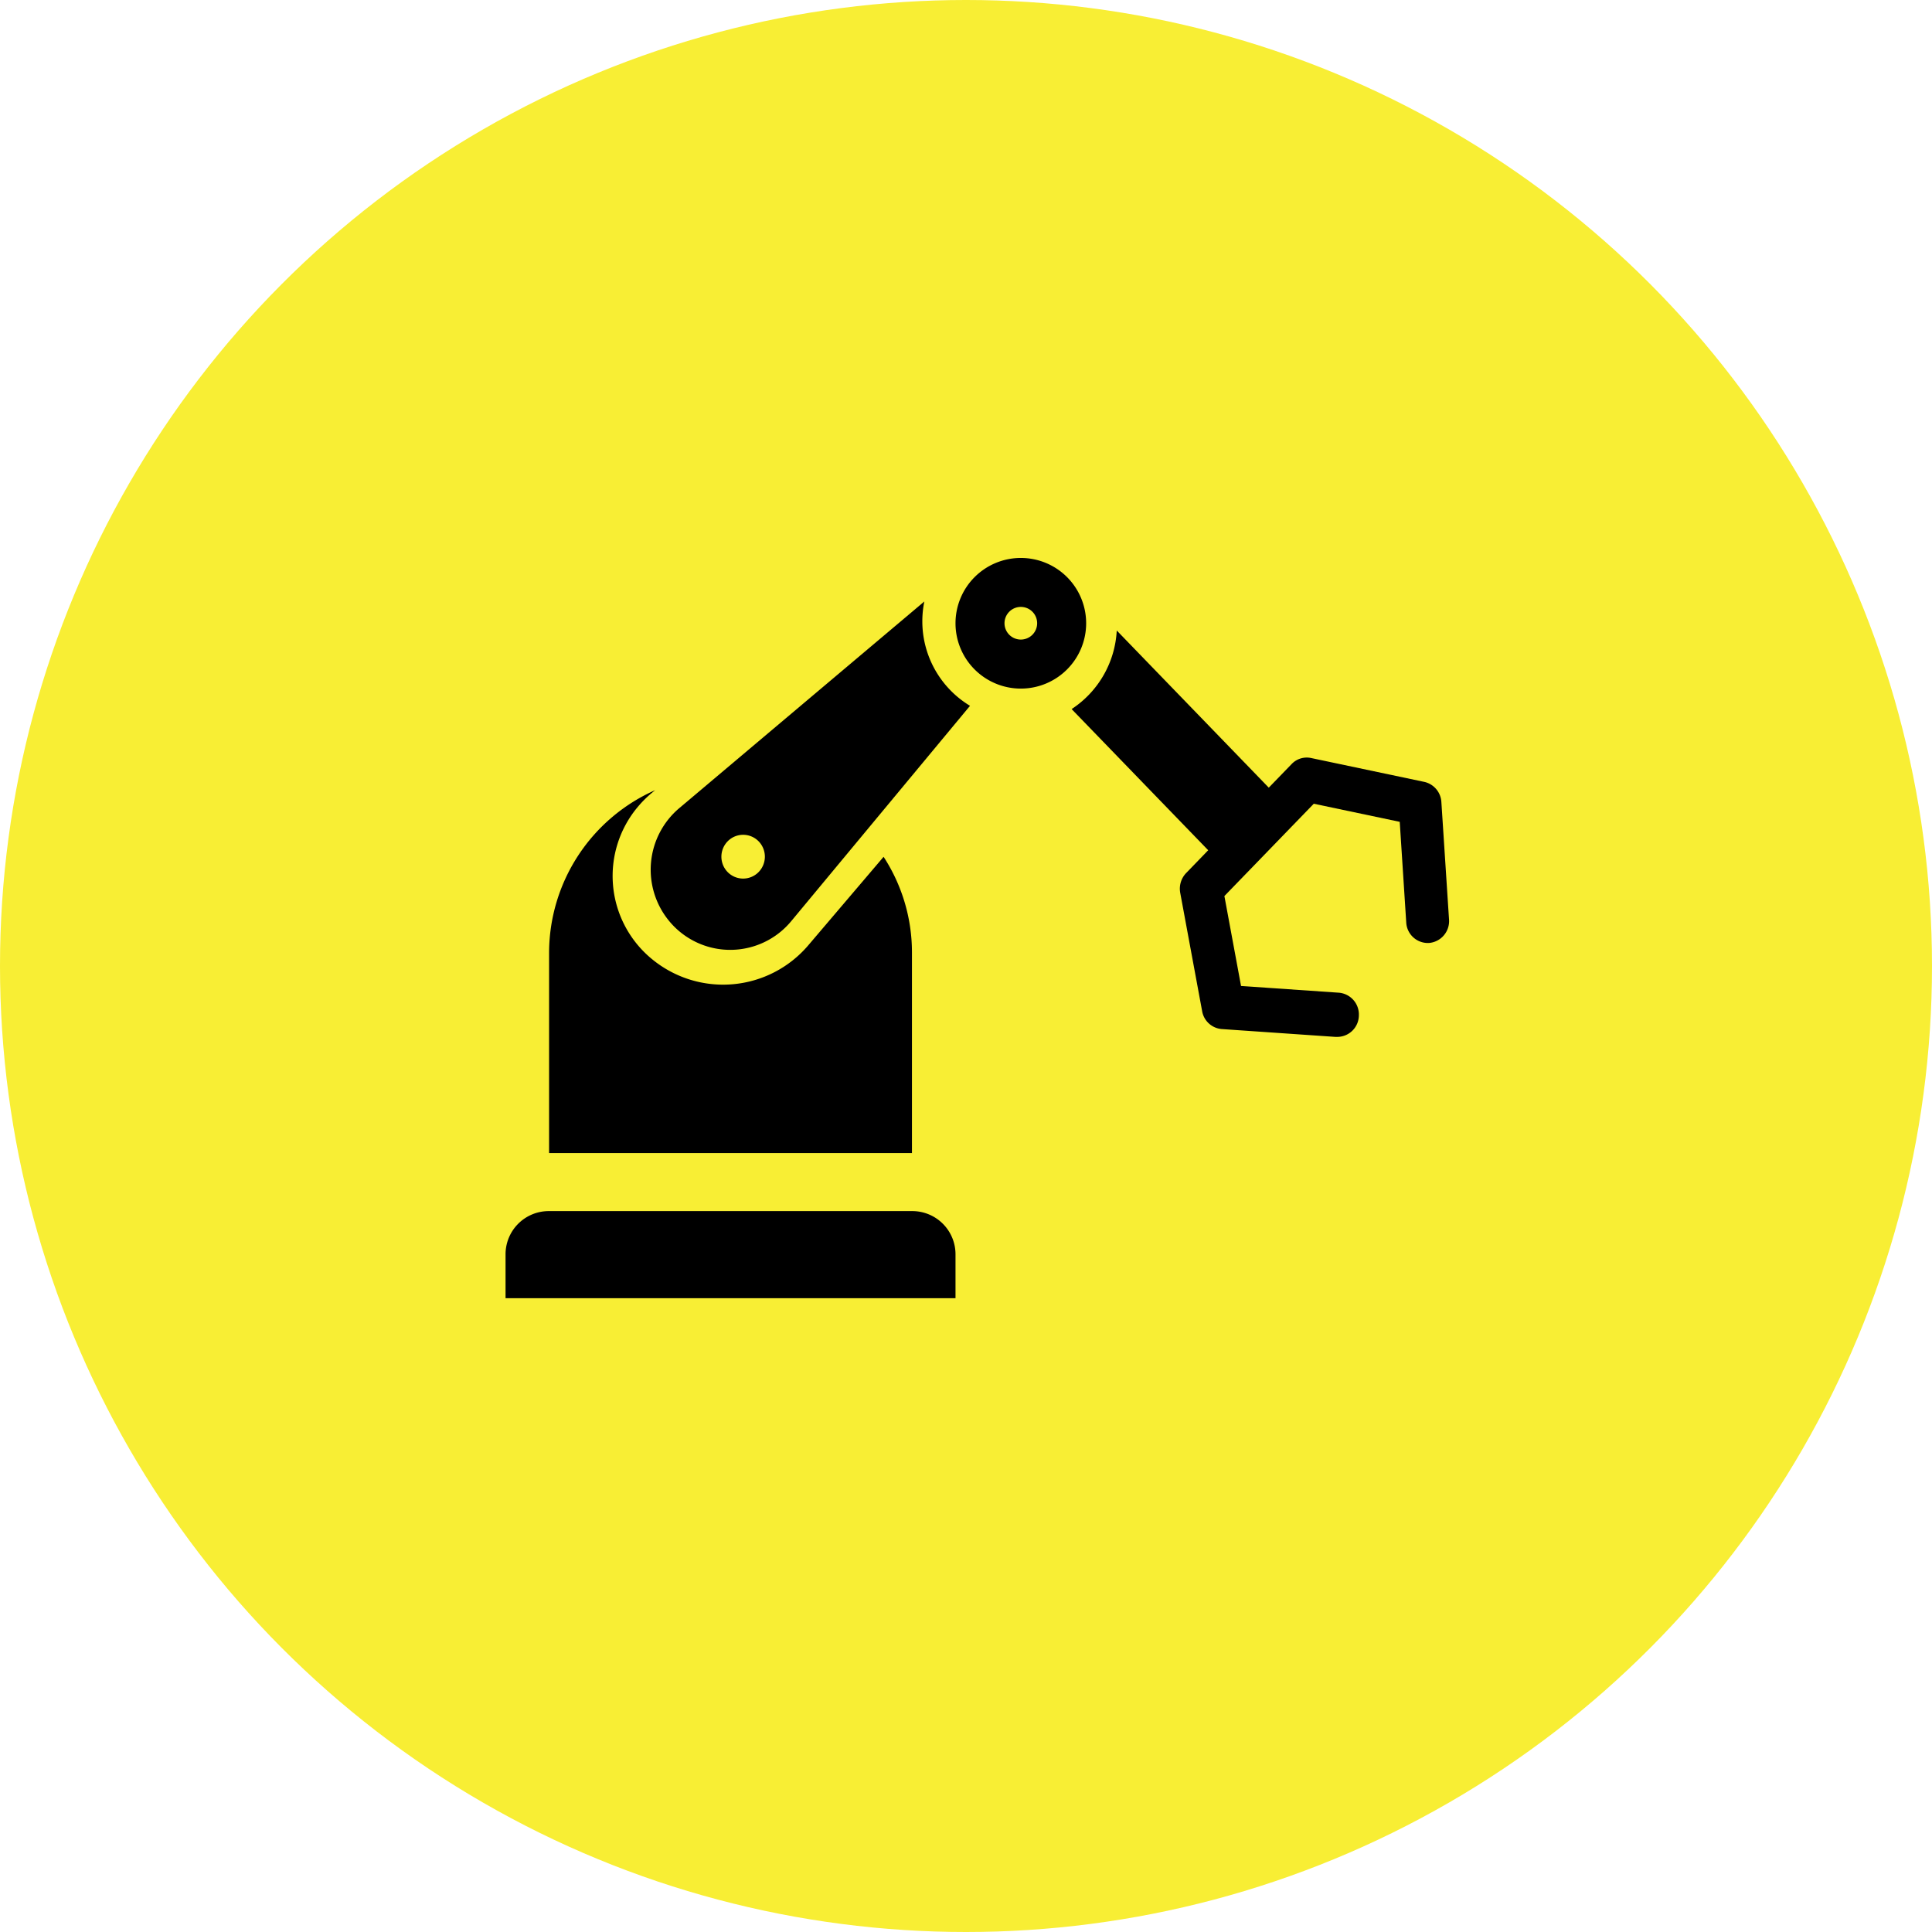 <svg xmlns="http://www.w3.org/2000/svg" width="116" height="116" viewBox="0 0 116 116">
  <g id="Group_642" data-name="Group 642" transform="translate(-954 -3720.445)">
    <circle id="Ellipse_15" data-name="Ellipse 15" cx="58" cy="58" r="58" transform="translate(954 3720.445)" fill="#f8ee34"/>
    <g id="Group_460" data-name="Group 460" transform="translate(984.354 3804.945)">
      <path id="Path_62" data-name="Path 62" d="M61.2-35.7a1.315,1.315,0,0,0-1.025-1.211l-6.8-1.434a1.251,1.251,0,0,0-1.165.362l-1.373,1.418L41.709-46A6.012,6.012,0,0,1,39-41.283l8.2,8.476-1.326,1.371a1.358,1.358,0,0,0-.353,1.189l1.315,7.1a1.3,1.3,0,0,0,1.177,1.076l6.818.47c.029,0,.058,0,.087,0a1.3,1.3,0,0,0,1.328-1.285A1.312,1.312,0,0,0,55-24.257l-5.828-.4-1-5.4L53.539-35.6,58.7-34.513l.39,6.035a1.3,1.3,0,0,0,1.369,1.238,1.316,1.316,0,0,0,1.2-1.415Z" transform="translate(-5.012 -0.643)" fill-rule="evenodd"/>
      <path id="Path_63" data-name="Path 63" d="M24.787-25.265A10.521,10.521,0,0,0,23.084-31l-4.537,5.331A6.713,6.713,0,0,1,9.2-24.84a6.452,6.452,0,0,1-.845-9.192,6.579,6.579,0,0,1,.844-.83L9.366-35A10.7,10.7,0,0,0,3-25.265v12.052H24.787Z" transform="translate(-0.386 -2.056)" fill-rule="evenodd"/>
      <path id="Path_64" data-name="Path 64" d="M26.309-46.809A5.968,5.968,0,0,1,26.429-48L11.709-35.587a4.839,4.839,0,0,0-.594,6.781,4.751,4.751,0,0,0,6.728.6,4.8,4.8,0,0,0,.594-.6L29.172-41.736A5.927,5.927,0,0,1,26.309-46.809ZM16.472-31.747a1.3,1.3,0,0,1-1.845,0,1.322,1.322,0,0,1,0-1.86,1.3,1.3,0,0,1,1.846,0h0A1.322,1.322,0,0,1,16.472-31.747Z" transform="translate(-1.285 -0.386)" fill-rule="evenodd"/>
      <path id="Path_65" data-name="Path 65" d="M24.443-6H2.573A2.594,2.594,0,0,0,0-3.386V-.771H27.016V-3.386A2.594,2.594,0,0,0,24.443-6Z" transform="translate(0 -5.784)" fill-rule="evenodd"/>
      <path id="Path_66" data-name="Path 66" d="M34.922-51A3.922,3.922,0,0,0,31-47.078a3.922,3.922,0,0,0,3.922,3.922,3.922,3.922,0,0,0,3.922-3.922A3.922,3.922,0,0,0,34.922-51Zm0,4.9a.98.98,0,0,1-.98-.98.98.98,0,0,1,.98-.98.98.98,0,0,1,.98.98A.98.98,0,0,1,34.922-46.1Z" transform="translate(-3.984)" fill-rule="evenodd"/>
    </g>
  </g>
</svg>

